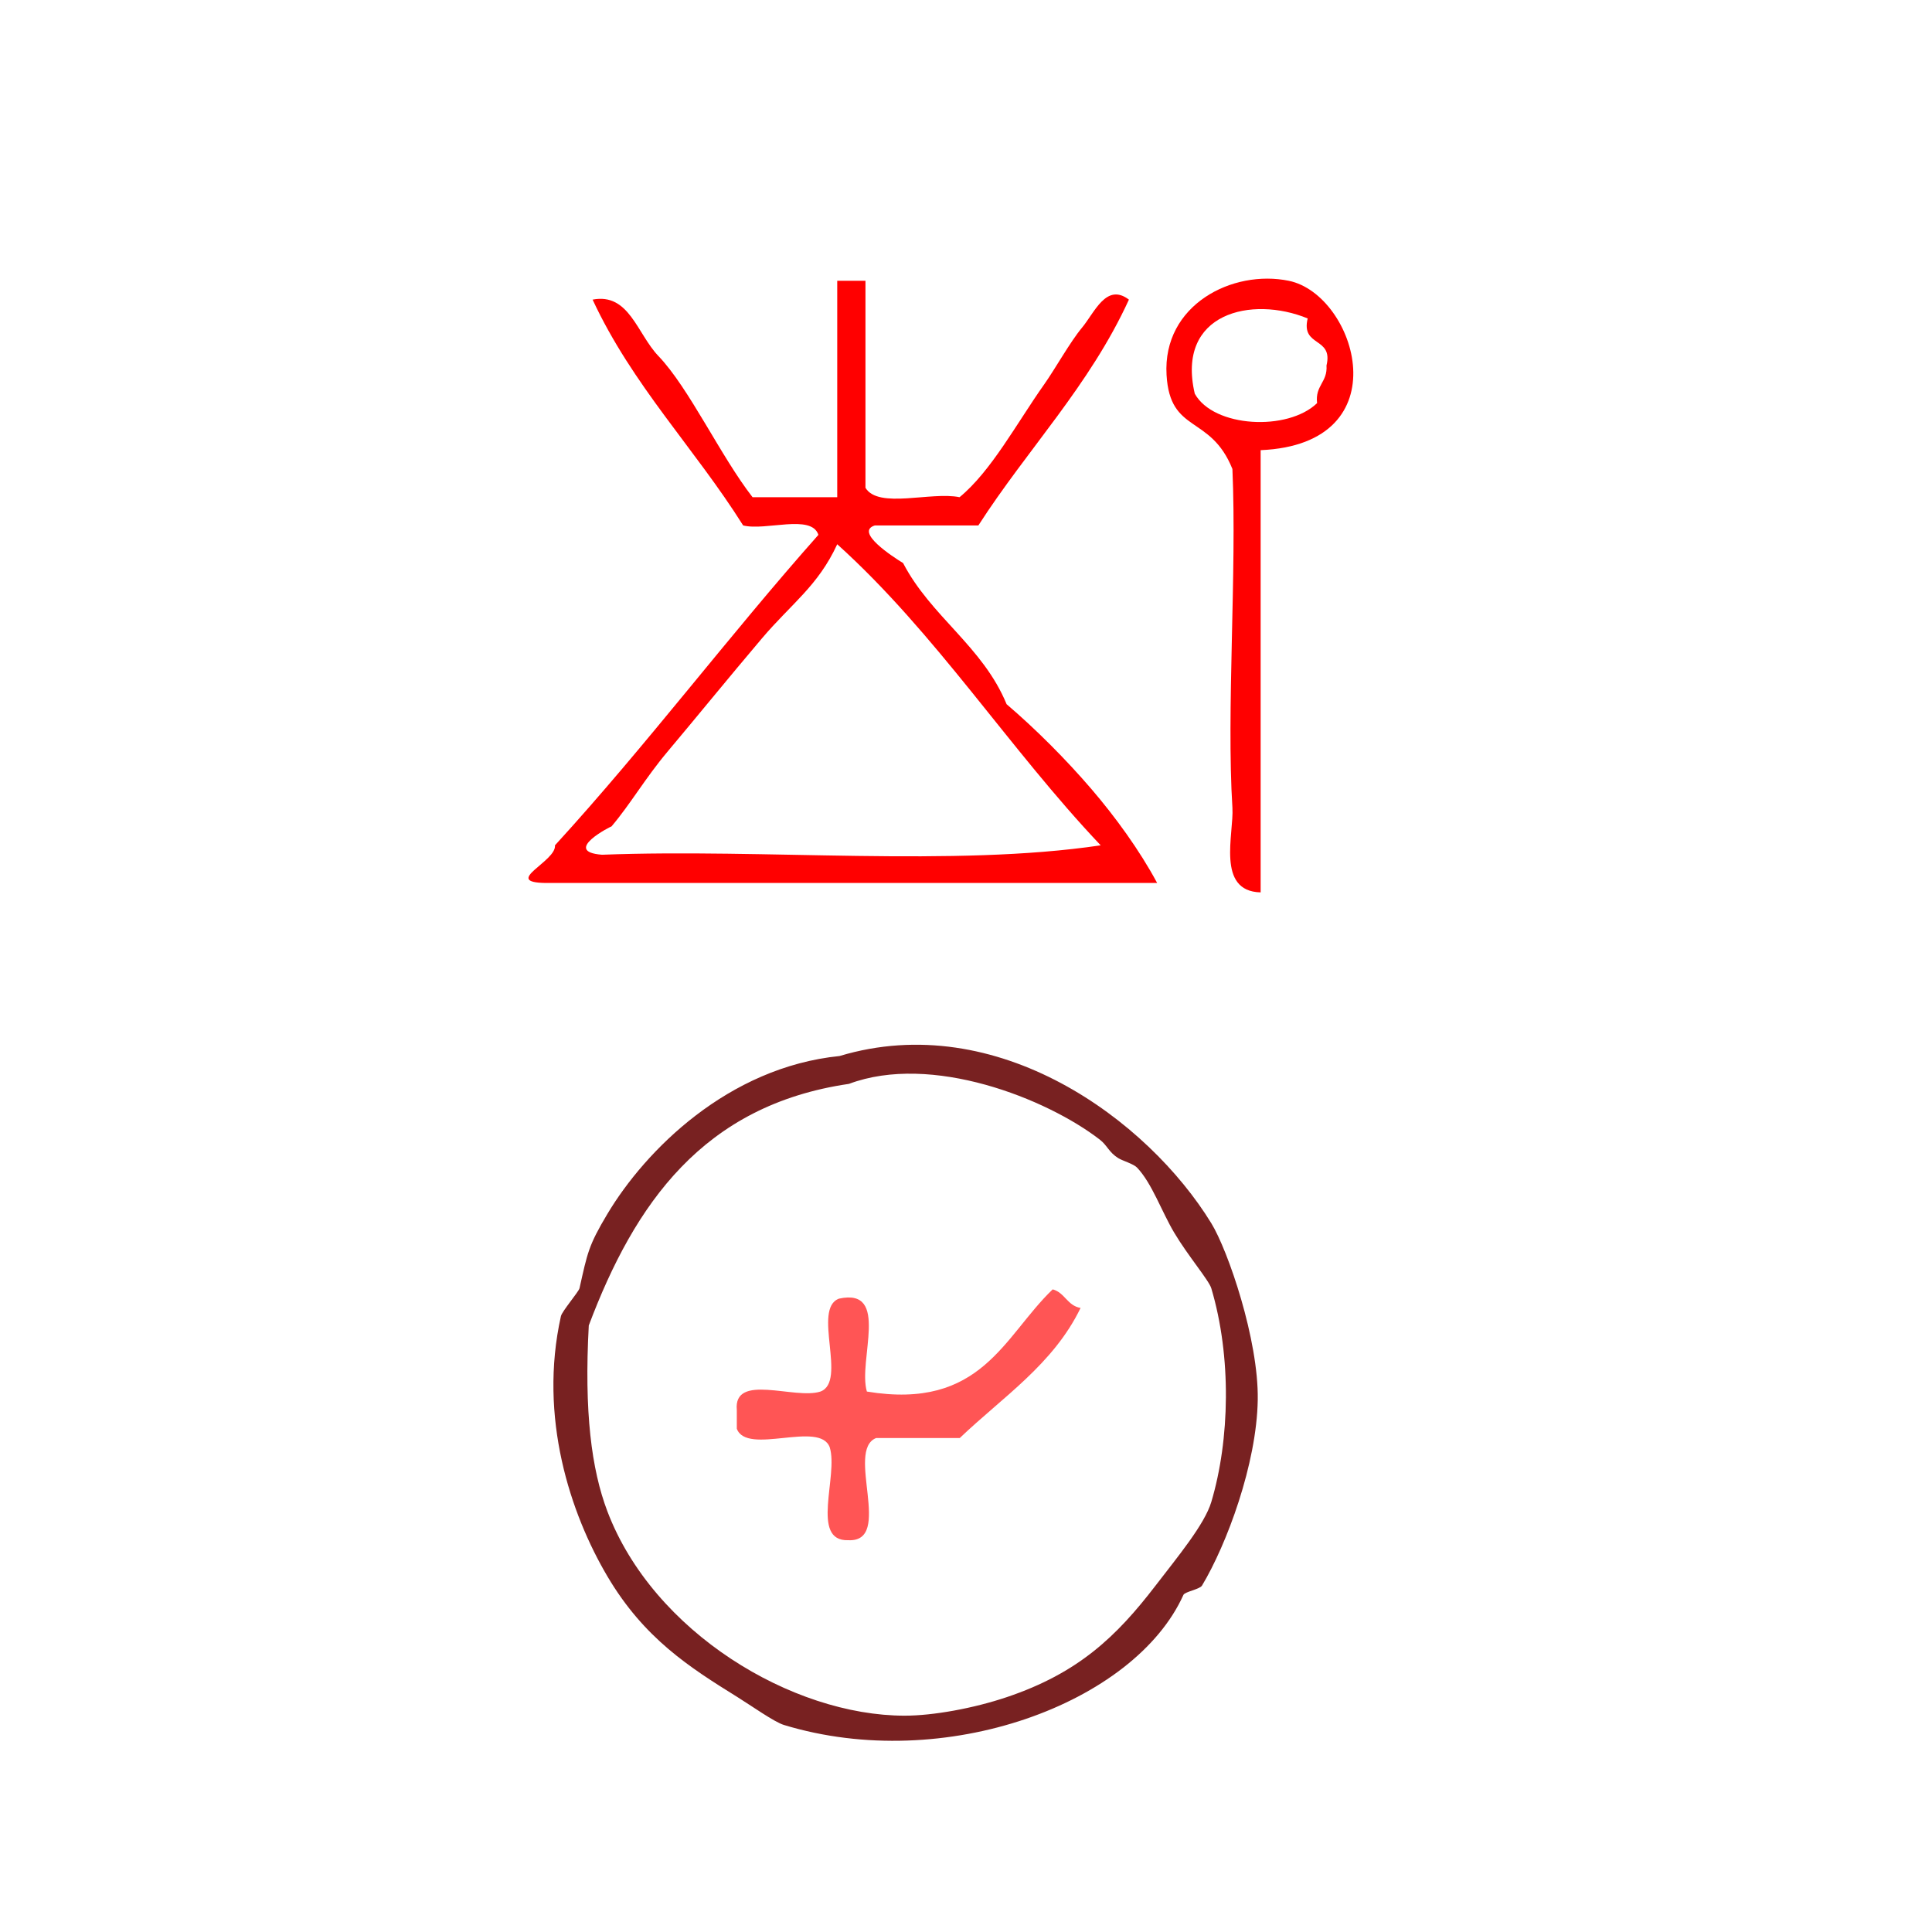 <?xml version="1.0" encoding="UTF-8" standalone="no"?>
<!-- Generator: Adobe Illustrator 15.0.0, SVG Export Plug-In . SVG Version: 6.00 Build 0)  -->

<svg
   xmlns:dc="http://purl.org/dc/elements/1.1/"
   xmlns:cc="http://creativecommons.org/ns#"
   xmlns:rdf="http://www.w3.org/1999/02/22-rdf-syntax-ns#"
   xmlns:svg="http://www.w3.org/2000/svg"
   xmlns="http://www.w3.org/2000/svg"
   xmlns:sodipodi="http://sodipodi.sourceforge.net/DTD/sodipodi-0.dtd"
   xmlns:inkscape="http://www.inkscape.org/namespaces/inkscape"
   version="1.1"
   id="Calque_1"
   x="0px"
   y="0px"
   width="100px"
   height="100px"
   viewBox="0 0 100 100"
   style="enable-background:new 0 0 100 100;"
   xml:space="preserve"
   sodipodi:docname="unideo-38-emperor.svg"
   inkscape:version="0.92.3 (2405546, 2018-03-11)"><defs
   id="defs15" /><sodipodi:namedview
   pagecolor="#ffffff"
   bordercolor="#666666"
   borderopacity="1"
   objecttolerance="10"
   gridtolerance="10"
   guidetolerance="10"
   inkscape:pageopacity="0"
   inkscape:pageshadow="2"
   inkscape:window-width="1117"
   inkscape:window-height="480"
   id="namedview13"
   showgrid="false"
   inkscape:zoom="2.36"
   inkscape:cx="-27.330508"
   inkscape:cy="50"
   inkscape:window-x="324"
   inkscape:window-y="37"
   inkscape:window-maximized="0"
   inkscape:current-layer="Calque_1" />

<g
   id="g830"><g
     transform="matrix(0.487,0,0,0.487,24.351,5.956)"
     style="fill:#ff0000"
     id="g10">
	<g
   style="fill:#ff0000"
   id="g8">
		<g
   style="fill:#ff0000"
   id="g6">
			<path
   inkscape:connector-curvature="0"
   style="fill:#ff0000"
   id="path2"
   d="m 38.982,17.615 c 1,0 2,0 3,0 0,7.333 0,14.667 0,22 1.388,2.28 6.96,0.373 10.001,1 3.369,-2.771 6.08,-7.869 9,-12 1.175,-1.662 2.759,-4.513 4,-6 1.349,-1.615 2.59,-4.832 5,-3 -4.186,9.149 -10.784,15.884 -16,24 -3.668,0 -7.334,0 -11.001,0 -2.188,0.678 1.896,3.323 3,4 2.967,5.7 8.473,8.861 11.001,15 3.157,2.7 6.315,5.873 9,9 2.546,2.966 5.125,6.506 7,10 -21.668,0 -43.334,0 -65.001,0 -4.671,-0.066 1.171,-2.286 1,-4 9.714,-10.619 18.438,-22.229 28,-33 -0.745,-2.255 -5.608,-0.391 -8,-1 -5.144,-8.188 -11.769,-14.896 -16,-24 3.88,-0.743 4.72,3.619 7,6 3.252,3.396 6.598,10.628 10,15 3,0 6,0 9,0 0,-7.666 0,-15.333 0,-23 z m -8,38 c -3.651,4.308 -7.014,8.454 -10,12 -2.433,2.891 -3.951,5.583 -6,8 0.086,-0.102 -5.378,2.663 -1,3 17.335,-0.665 37.331,1.331 53.001,-1 -9.734,-10.266 -17.484,-22.516 -28.001,-32 -2.047,4.438 -4.853,6.29 -8,10 z" />
			<path
   inkscape:connector-curvature="0"
   style="fill:#ff0000"
   id="path4"
   d="m 83.983,35.615 c 0,15.667 0,31.333 0,47 -4.757,-0.112 -2.825,-6.229 -3,-9 -0.648,-10.291 0.481,-24.985 0,-36 -2.346,-5.824 -6.637,-3.699 -7,-10 -0.433,-7.452 7.016,-11.233 13,-10 7.168,1.479 12.055,17.354 -3,18 z m -7,-6 c 2.008,3.604 9.876,4.014 13,1 -0.226,-1.891 1.127,-2.207 1,-4 0.744,-3.077 -2.745,-1.922 -2,-5 -5.935,-2.444 -14.016,-0.603 -12,8 z" />
		</g>
	</g>
</g><g
     id="g2634"
     transform="matrix(0.867,0,0,0.867,211.322,-238.153)"><path
       d="m -193.613,337.729 c 9.425,-2.83 18.403,3.813 22.188,9.984 0.999,1.629 2.829,6.962 2.773,10.539 -0.059,3.829 -1.852,8.637 -3.328,11.094 -0.134,0.222 -1.024,0.364 -1.109,0.555 -2.921,6.48 -14.249,10.689 -23.852,7.765 -0.573,-0.174 -1.953,-1.154 -2.773,-1.664 -2.844,-1.768 -5.57,-3.493 -7.765,-7.211 -2.208,-3.739 -4.122,-9.487 -2.773,-15.531 0.065,-0.29 1.063,-1.46 1.109,-1.664 0.476,-2.123 0.534,-2.545 1.664,-4.437 2.275,-3.807 7.212,-8.759 13.867,-9.429 z m -14.976,16.086 c -0.282,5.161 0.161,8.593 1.109,11.094 2.738,7.217 11.026,12.203 17.75,12.203 1.688,0 4.093,-0.432 6.102,-1.109 4.274,-1.442 6.535,-3.609 8.875,-6.656 1.312,-1.71 2.929,-3.654 3.328,-4.992 1.109,-3.721 1.216,-8.676 0,-12.758 -0.143,-0.476 -1.399,-1.947 -2.219,-3.328 -0.76,-1.282 -1.326,-2.949 -2.219,-3.883 -0.207,-0.216 -0.862,-0.402 -1.109,-0.555 -0.571,-0.352 -0.655,-0.757 -1.109,-1.109 -3.179,-2.455 -10.049,-5.177 -14.977,-3.328 -8.713,1.271 -12.797,7.171 -15.531,14.422 z"
       id="path2-03"
       style="fill:#782121;stroke-width:0.555"
       inkscape:connector-curvature="0" /><path
       d="m -180.893,351.661 c 0.728,0.196 0.872,0.977 1.664,1.109 -1.628,3.365 -4.66,5.324 -7.211,7.765 -1.664,0 -3.328,0 -4.992,0 -1.857,0.732 1.059,6.236 -1.664,6.101 -2.297,0.079 -0.578,-3.86 -1.109,-5.547 -0.598,-1.621 -4.949,0.511 -5.547,-1.109 0,-0.37 0,-0.739 0,-1.109 -0.215,-2.249 3.457,-0.611 4.992,-1.109 1.621,-0.597 -0.511,-4.949 1.109,-5.547 3.074,-0.671 1.115,3.692 1.664,5.547 6.862,1.131 8.164,-3.299 11.094,-6.101 z"
       id="path4-446"
       style="fill:#ff5555;stroke-width:0.555"
       inkscape:connector-curvature="0" /></g></g></svg>